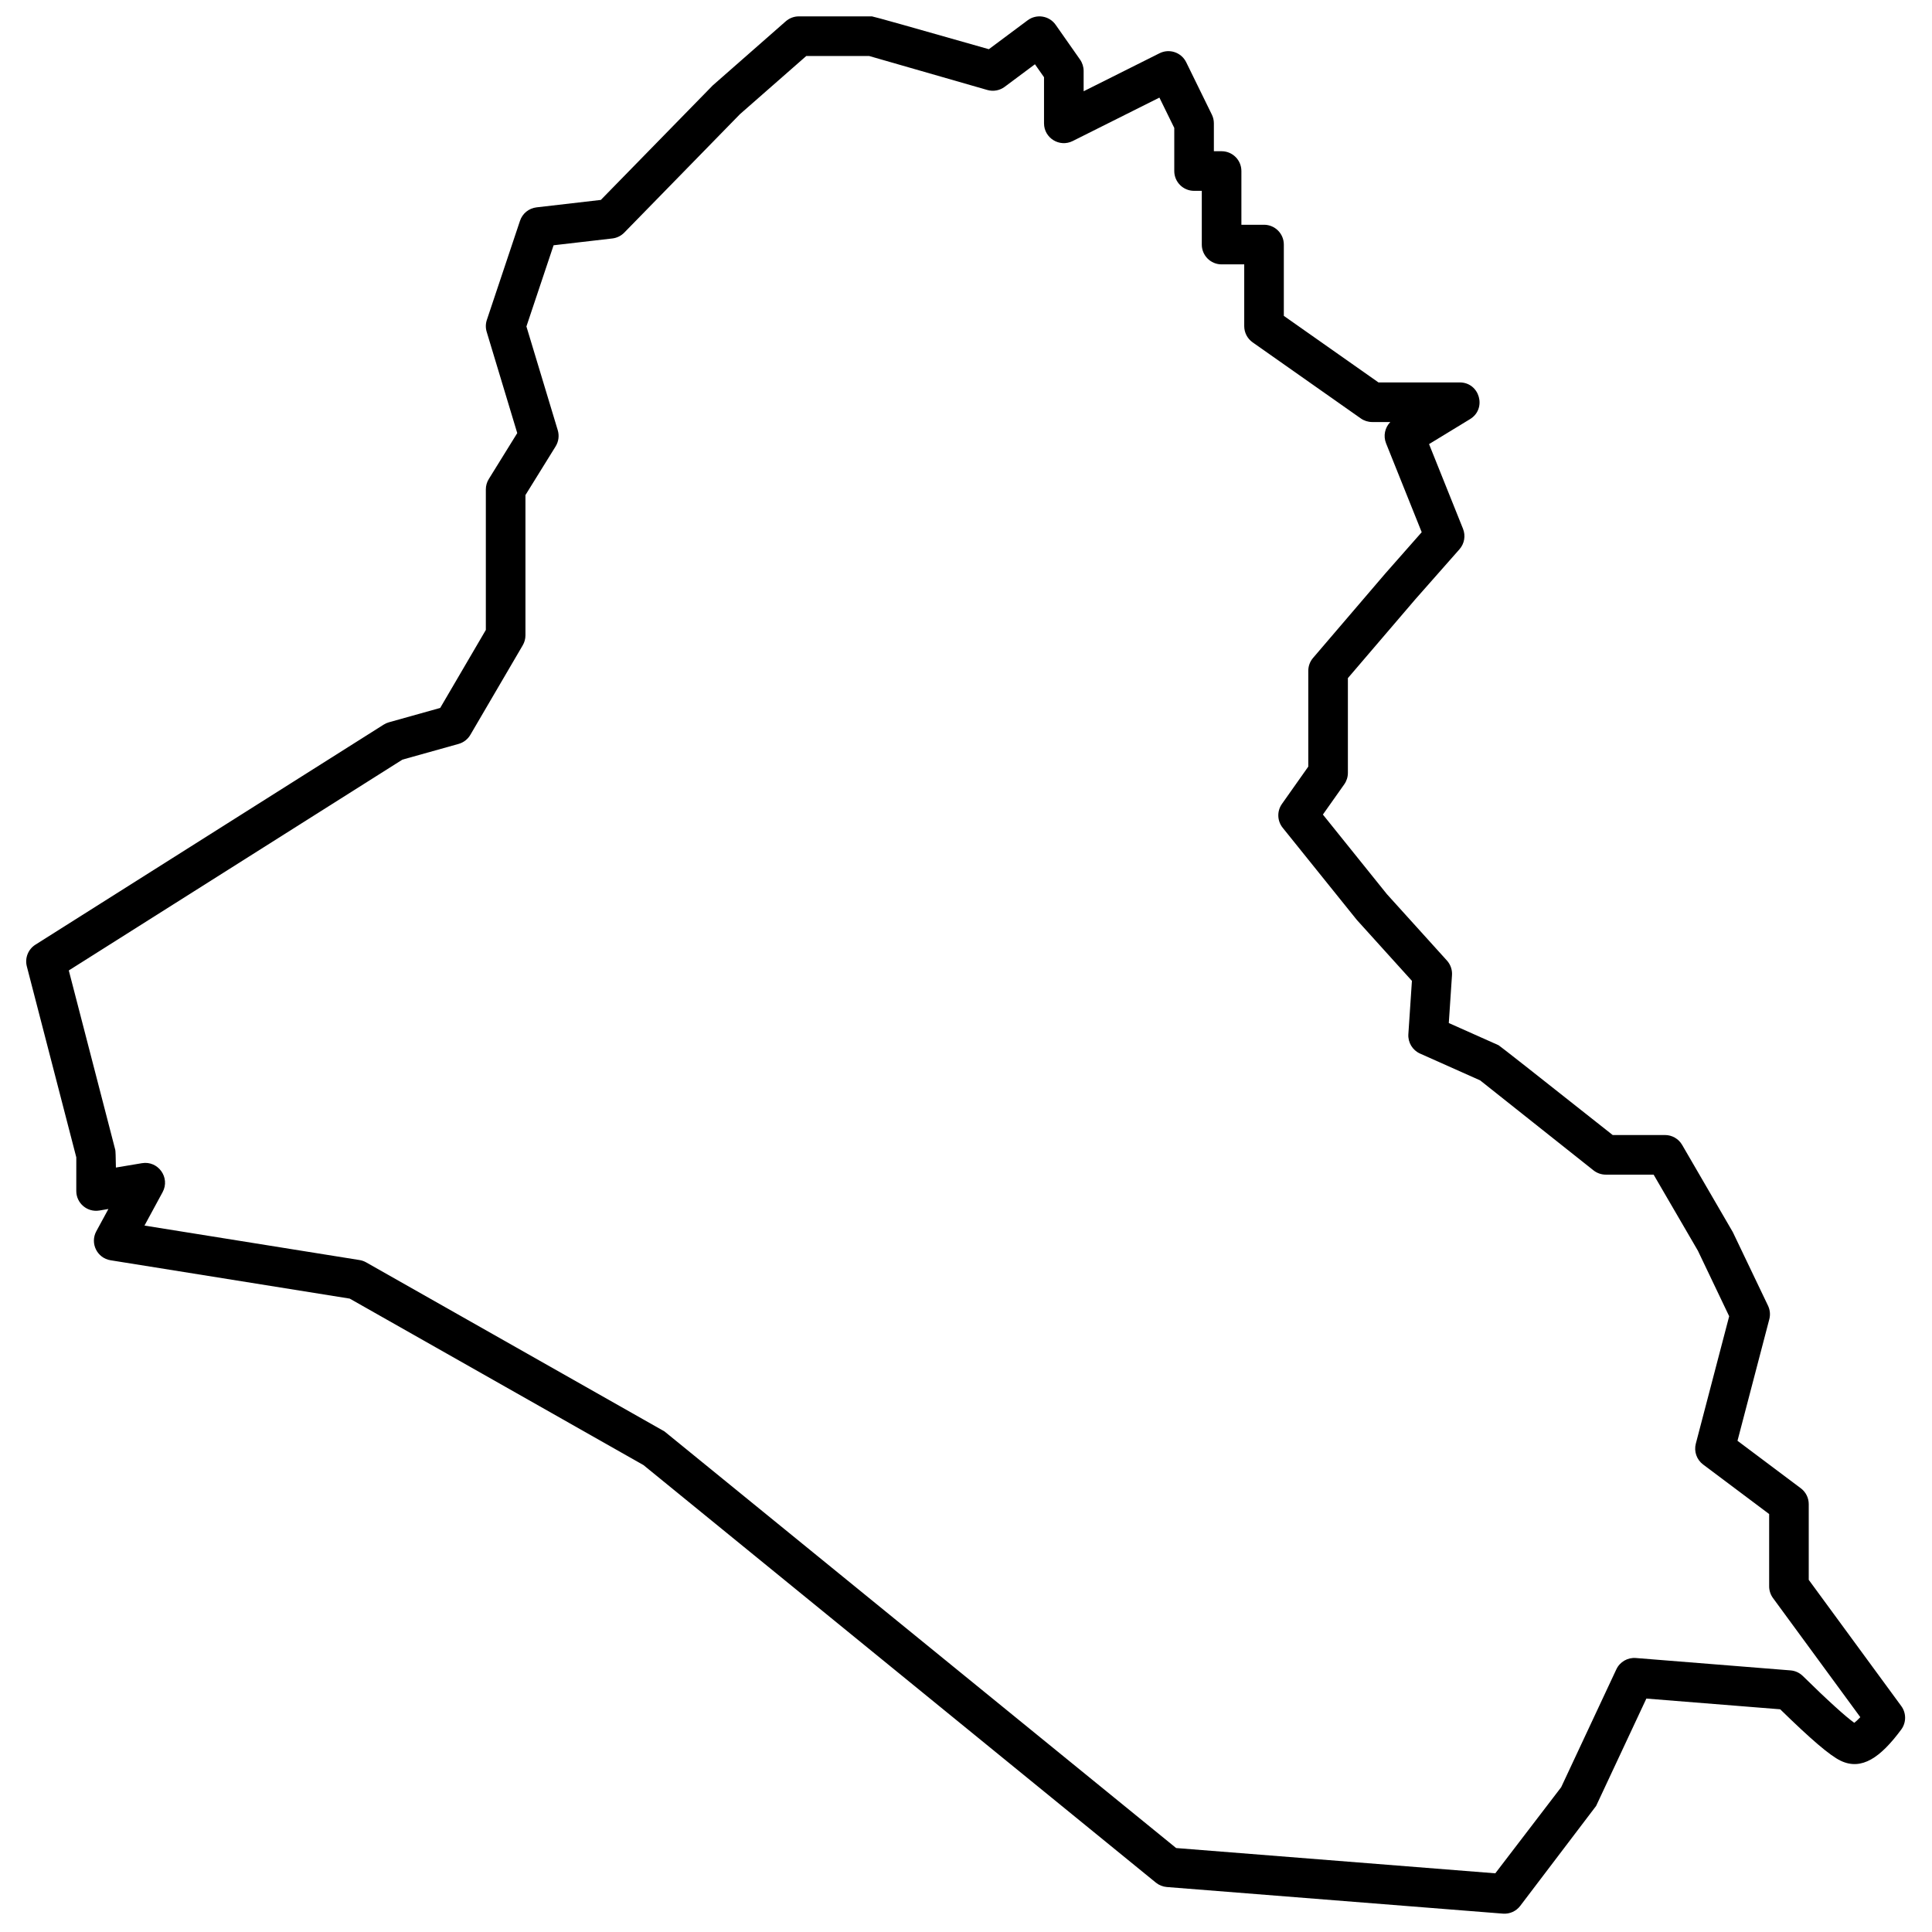 <?xml version="1.0" encoding="UTF-8"?>
<!-- Uploaded to: SVG Repo, www.svgrepo.com, Generator: SVG Repo Mixer Tools -->
<svg width="800px" height="800px" version="1.1" viewBox="144 144 512 512" xmlns="http://www.w3.org/2000/svg">
 <defs>
  <clipPath id="a">
   <path d="m150 148.09h499v503.81h-499z"/>
  </clipPath>
 </defs>
 <g clip-path="url(#a)">
  <path d="m164.22 450.71-13.109-50.605c-0.574-2.207 0.348-4.535 2.273-5.754l92.297-58.32c0.43-0.273 0.898-0.48 1.387-0.617l13.59-3.805 12.094-20.672v-37.238c0-0.977 0.273-1.934 0.789-2.762l7.535-12.164-8.098-26.828c-0.316-1.039-0.301-2.148 0.047-3.18l8.785-26.266c0.645-1.93 2.348-3.312 4.371-3.547l17.047-1.973 29.66-30.348 19.348-16.988c0.957-0.84 2.188-1.305 3.461-1.305h19.375c0.324 0 10.656 2.902 30.984 8.699l10.27-7.656c2.371-1.77 5.734-1.23 7.434 1.191l6.461 9.211c0.621 0.887 0.953 1.938 0.953 3.016v5.383l20.117-10.074c2.606-1.305 5.777-0.234 7.062 2.383l6.801 13.879c0.352 0.719 0.535 1.508 0.535 2.309v7.394h2.043c2.898 0 5.25 2.348 5.25 5.246v14.242h5.996c2.898 0 5.25 2.348 5.25 5.246v18.898l25.078 17.637h21.531c5.305 0 7.262 6.969 2.734 9.73l-10.859 6.617 9 22.441c0.738 1.84 0.375 3.941-0.934 5.426l-11.695 13.254-17.879 20.895v25.117c0 1.082-0.336 2.141-0.961 3.027l-5.664 8.016 16.957 21.086 15.914 17.598c0.953 1.055 1.441 2.449 1.344 3.871l-0.848 12.691 13.188 5.879c0.266 0.117 10.348 8.051 30.246 23.801h13.863c1.867 0 3.594 0.992 4.535 2.609l13.441 23.129 9.324 19.492c0.535 1.121 0.656 2.394 0.34 3.594l-8.43 32.207 16.785 12.586c1.32 0.992 2.098 2.547 2.098 4.199v20.066l24.523 33.453c1.359 1.855 1.352 4.379-0.016 6.227-5.508 7.438-10.484 10.902-16.027 8.27-2.891-1.375-7.945-5.738-16.043-13.645l-35.469-2.84-13.316 28.453-20.121 26.496c-1.082 1.418-2.805 2.184-4.582 2.043l-89.062-7.051c-1.062-0.086-2.074-0.492-2.902-1.164l-135.8-110.66-77.84-44.113-63.371-10.16c-3.574-0.574-5.508-4.504-3.785-7.688l3.203-5.898-2.394 0.402c-3.203 0.535-6.117-1.93-6.117-5.176zm-1.988-49.531 12.316 47.543c0.074 0.289 0.129 1.852 0.168 4.691l6.891-1.156c4.316-0.727 7.57 3.832 5.484 7.676l-4.801 8.855 56.992 9.137c0.617 0.098 1.211 0.309 1.758 0.617l79.047 44.797 135.6 110.41 84.582 6.699 17.457-22.816 14.617-31.234c0.93-1.984 2.992-3.184 5.172-3.008l40.996 3.281c1.227 0.098 2.383 0.625 3.262 1.492 6.664 6.559 11.422 10.828 13.629 12.402 0.465-0.352 1-0.855 1.598-1.5l-23.141-31.566c-0.66-0.902-1.016-1.988-1.016-3.106v-19.156l-17.504-13.129c-1.707-1.281-2.469-3.465-1.93-5.527l8.84-33.762-8.297-17.379-11.727-20.148h-12.672c-1.188 0-2.336-0.402-3.266-1.137l-30.035-23.844-15.922-7.102c-2.012-0.895-3.246-2.949-3.102-5.144l0.945-14.125-14.617-16.172-19.633-24.402c-1.469-1.824-1.551-4.402-0.199-6.316l6.984-9.891v-25.387c0-1.254 0.449-2.461 1.262-3.414l19.191-22.426 9.605-10.891-9.449-23.562c-0.789-1.973-0.305-4.18 1.133-5.637h-4.805c-1.082 0-2.137-0.332-3.019-0.953l-28.668-20.164c-1.395-0.984-2.227-2.586-2.227-4.293v-16.371h-6c-2.898 0-5.246-2.352-5.246-5.25v-14.238h-2.047c-2.898 0-5.246-2.352-5.246-5.25v-11.426l-3.938-8.031-22.98 11.508c-3.488 1.746-7.598-0.789-7.598-4.691v-12.223l-2.406-3.43-8.023 5.981c-1.316 0.98-3.012 1.289-4.59 0.836l-31.328-9.008h-16.656l-17.57 15.41-30.668 31.398c-0.844 0.863-1.957 1.406-3.152 1.547l-15.578 1.805-7.199 21.516 8.305 27.496c0.434 1.441 0.23 3-0.562 4.281l-8 12.906v37.164c0 0.934-0.246 1.848-0.719 2.652l-13.883 23.73c-0.688 1.172-1.805 2.035-3.113 2.402l-14.895 4.168z" fill-rule="evenodd"/>
 </g>
</svg>